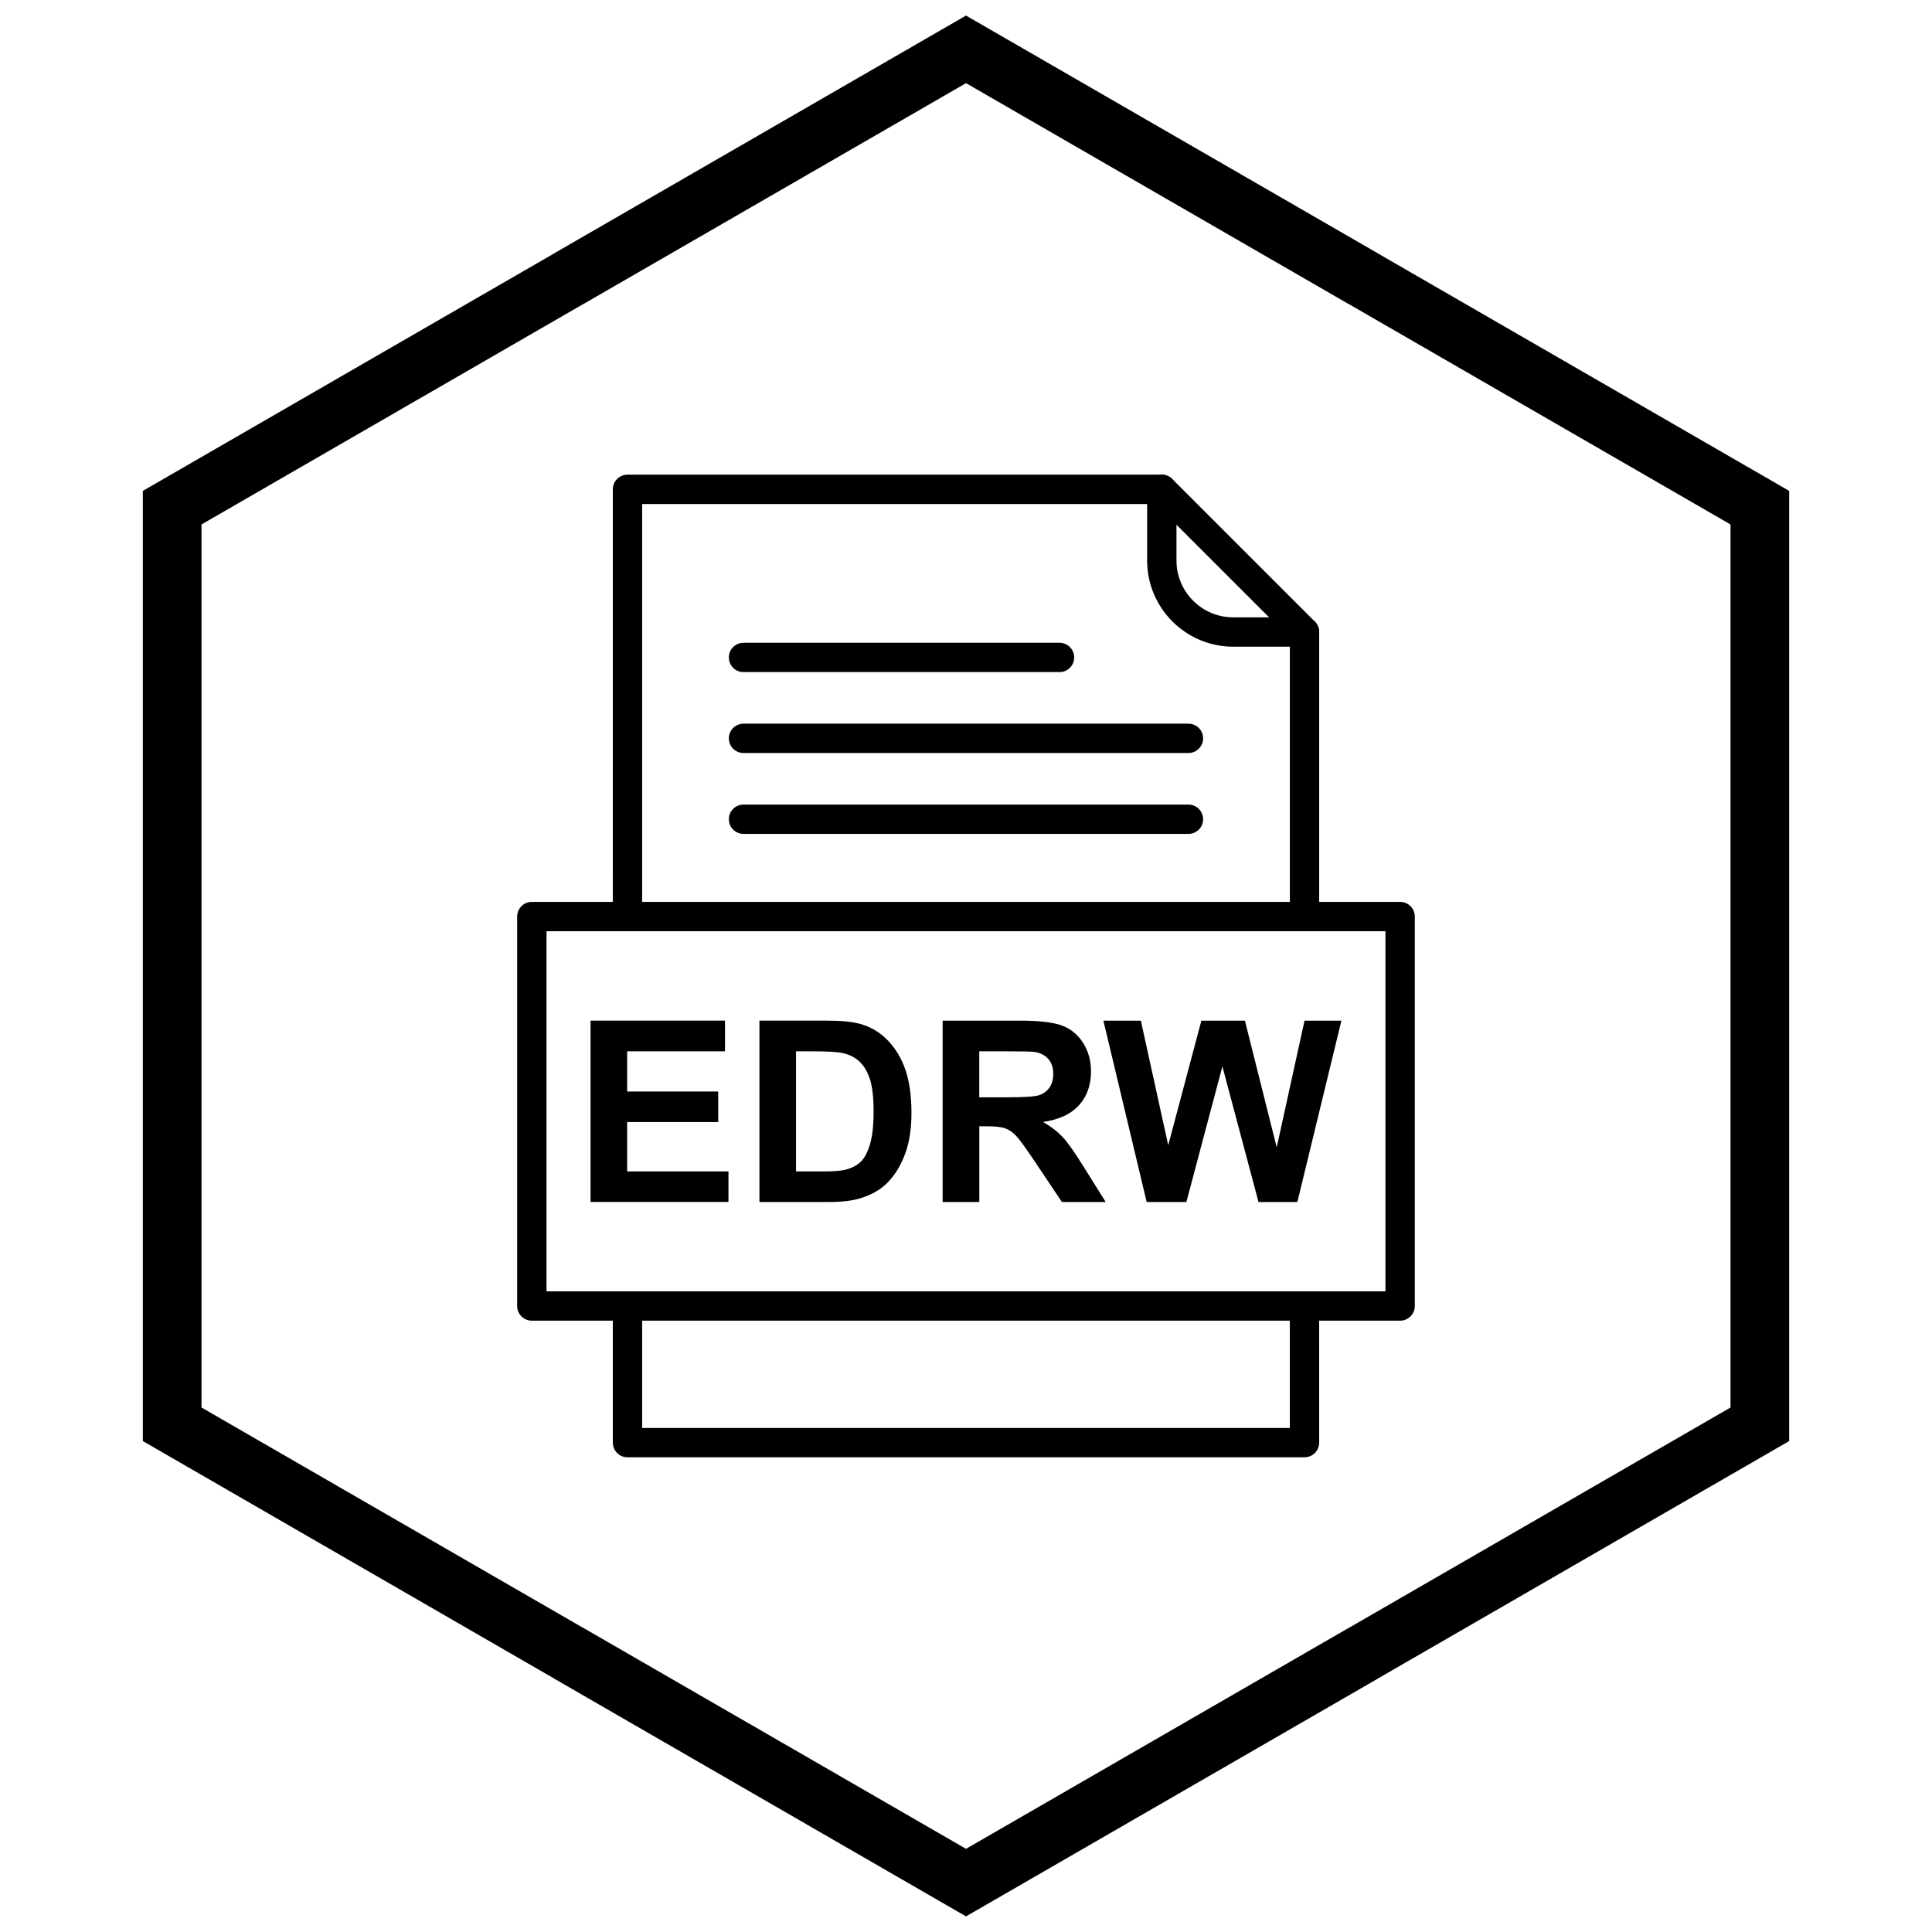 <?xml version="1.0" encoding="UTF-8"?>
<!-- Uploaded to: ICON Repo, www.svgrepo.com, Generator: ICON Repo Mixer Tools -->
<svg width="800px" height="800px" version="1.1" viewBox="144 144 512 512" xmlns="http://www.w3.org/2000/svg">
 <defs>
  <clipPath id="a">
   <path d="m181 148.09h438v503.81h-438z"/>
  </clipPath>
 </defs>
 <path d="m300.5 462.54v-48.066h35.633v8.137h-25.93v10.652h24.129v8.09h-24.129v13.082h26.848v8.102h-36.551zm44.754-48.066h17.738c3.996 0 7.039 0.301 9.145 0.918 2.82 0.828 5.238 2.305 7.242 4.43 2.016 2.117 3.547 4.711 4.602 7.777 1.039 3.078 1.566 6.859 1.566 11.371 0 3.949-0.492 7.363-1.477 10.23-1.199 3.492-2.91 6.324-5.148 8.484-1.68 1.645-3.949 2.922-6.816 3.84-2.137 0.684-5.004 1.02-8.594 1.02h-18.254v-48.066zm9.703 8.137v31.828h7.242c2.707 0 4.668-0.145 5.875-0.457 1.566-0.391 2.875-1.051 3.918-1.992 1.039-0.941 1.879-2.496 2.539-4.644 0.648-2.148 0.984-5.094 0.984-8.809s-0.336-6.559-0.984-8.551c-0.66-1.992-1.578-3.547-2.754-4.656-1.188-1.117-2.688-1.867-4.5-2.262-1.355-0.312-4.008-0.457-7.969-0.457h-4.356zm38.848 39.934v-48.066h20.438c5.137 0 8.863 0.438 11.191 1.297 2.328 0.863 4.195 2.394 5.598 4.598 1.398 2.215 2.094 4.734 2.094 7.578 0 3.606-1.062 6.594-3.18 8.941-2.113 2.34-5.293 3.828-9.512 4.434 2.106 1.23 3.84 2.574 5.203 4.039 1.367 1.465 3.199 4.062 5.516 7.801l5.875 9.379h-11.605l-7.016-10.465c-2.496-3.738-4.195-6.09-5.113-7.062s-1.891-1.633-2.922-2.004c-1.031-0.359-2.652-0.539-4.891-0.539h-1.957v20.066h-9.715zm9.715-27.742h7.172c4.656 0 7.566-0.191 8.73-0.582 1.152-0.391 2.059-1.074 2.719-2.035 0.648-0.961 0.984-2.16 0.984-3.606 0-1.621-0.438-2.922-1.297-3.918-0.863-0.996-2.082-1.621-3.66-1.891-0.785-0.102-3.144-0.156-7.086-0.156h-7.566v12.188zm44.363 27.742-11.473-48.066h9.926l7.254 33.016 8.785-33.016h11.539l8.426 33.574 7.375-33.574h9.77l-11.672 48.066h-10.297l-9.57-35.938-9.547 35.938h-10.52z"/>
 <path d="m306.4 386.9c0 2.144 1.738 3.887 3.887 3.887 2.144 0 3.887-1.738 3.887-3.887v-109.33h136.11l35.539 35.539v73.793c0 2.144 1.738 3.887 3.887 3.887 2.144 0 3.887-1.738 3.887-3.887v-75.402c0-0.996-0.379-1.988-1.137-2.75l-37.801-37.801c-0.703-0.715-1.684-1.156-2.766-1.156h-141.6c-2.144 0-3.887 1.738-3.887 3.887zm187.19 103.21c0-2.144-1.738-3.887-3.887-3.887-2.144 0-3.887 1.738-3.887 3.887v32.316h-171.64v-32.316c0-2.144-1.738-3.887-3.887-3.887-2.144 0-3.887 1.738-3.887 3.887v36.203c0 2.144 1.738 3.887 3.887 3.887h179.42c2.144 0 3.887-1.738 3.887-3.887z"/>
 <path d="m455.78 273.68c0-2.144-1.738-3.887-3.887-3.887-2.144 0-3.887 1.738-3.887 3.887v18.906c0 6.273 2.562 11.973 6.691 16.102 4.129 4.129 9.828 6.691 16.102 6.691h18.906c2.144 0 3.887-1.738 3.887-3.887 0-2.144-1.738-3.887-3.887-3.887h-18.906c-4.125 0-7.883-1.691-10.605-4.414-2.723-2.723-4.414-6.481-4.414-10.605z"/>
 <path d="m288.83 486.22h222.33v-95.438h-222.33zm226.22 7.773h-230.11c-2.144 0-3.887-1.738-3.887-3.887v-103.21c0-2.144 1.738-3.887 3.887-3.887h230.11c2.144 0 3.887 1.738 3.887 3.887v103.21c0 2.144-1.738 3.887-3.887 3.887z"/>
 <path d="m341.04 314.34c-2.144 0-3.887 1.738-3.887 3.887 0 2.144 1.738 3.887 3.887 3.887h83.742c2.144 0 3.887-1.738 3.887-3.887 0-2.144-1.738-3.887-3.887-3.887z"/>
 <path d="m341.04 335.78c-2.144 0-3.887 1.738-3.887 3.887 0 2.144 1.738 3.887 3.887 3.887h117.91c2.144 0 3.887-1.738 3.887-3.887 0-2.144-1.738-3.887-3.887-3.887z"/>
 <path d="m341.04 357.22c-2.144 0-3.887 1.738-3.887 3.887 0 2.144 1.738 3.887 3.887 3.887h117.91c2.144 0 3.887-1.738 3.887-3.887 0-2.144-1.738-3.887-3.887-3.887z"/>
 <g clip-path="url(#a)">
  <path d="m403.89 150.37 105.19 60.73-0.008 0.012 105.16 60.715 3.918 2.262v251.81l-3.918 2.262-105.16 60.715 0.008 0.012-105.19 60.73-3.887 2.242-3.887-2.242-105.19-60.73 0.008-0.012-105.16-60.715-3.918-2.262v-251.81l3.918-2.262 105.16-60.715-0.008-0.012 105.19-60.73 3.887-2.242zm97.414 74.148-101.3-58.484-101.3 58.484h-0.031l-101.27 58.469v234.02l101.27 58.469h0.031l101.3 58.484 101.3-58.484h0.031l101.27-58.469v-234.02l-101.27-58.469z"/>
 </g>
</svg>